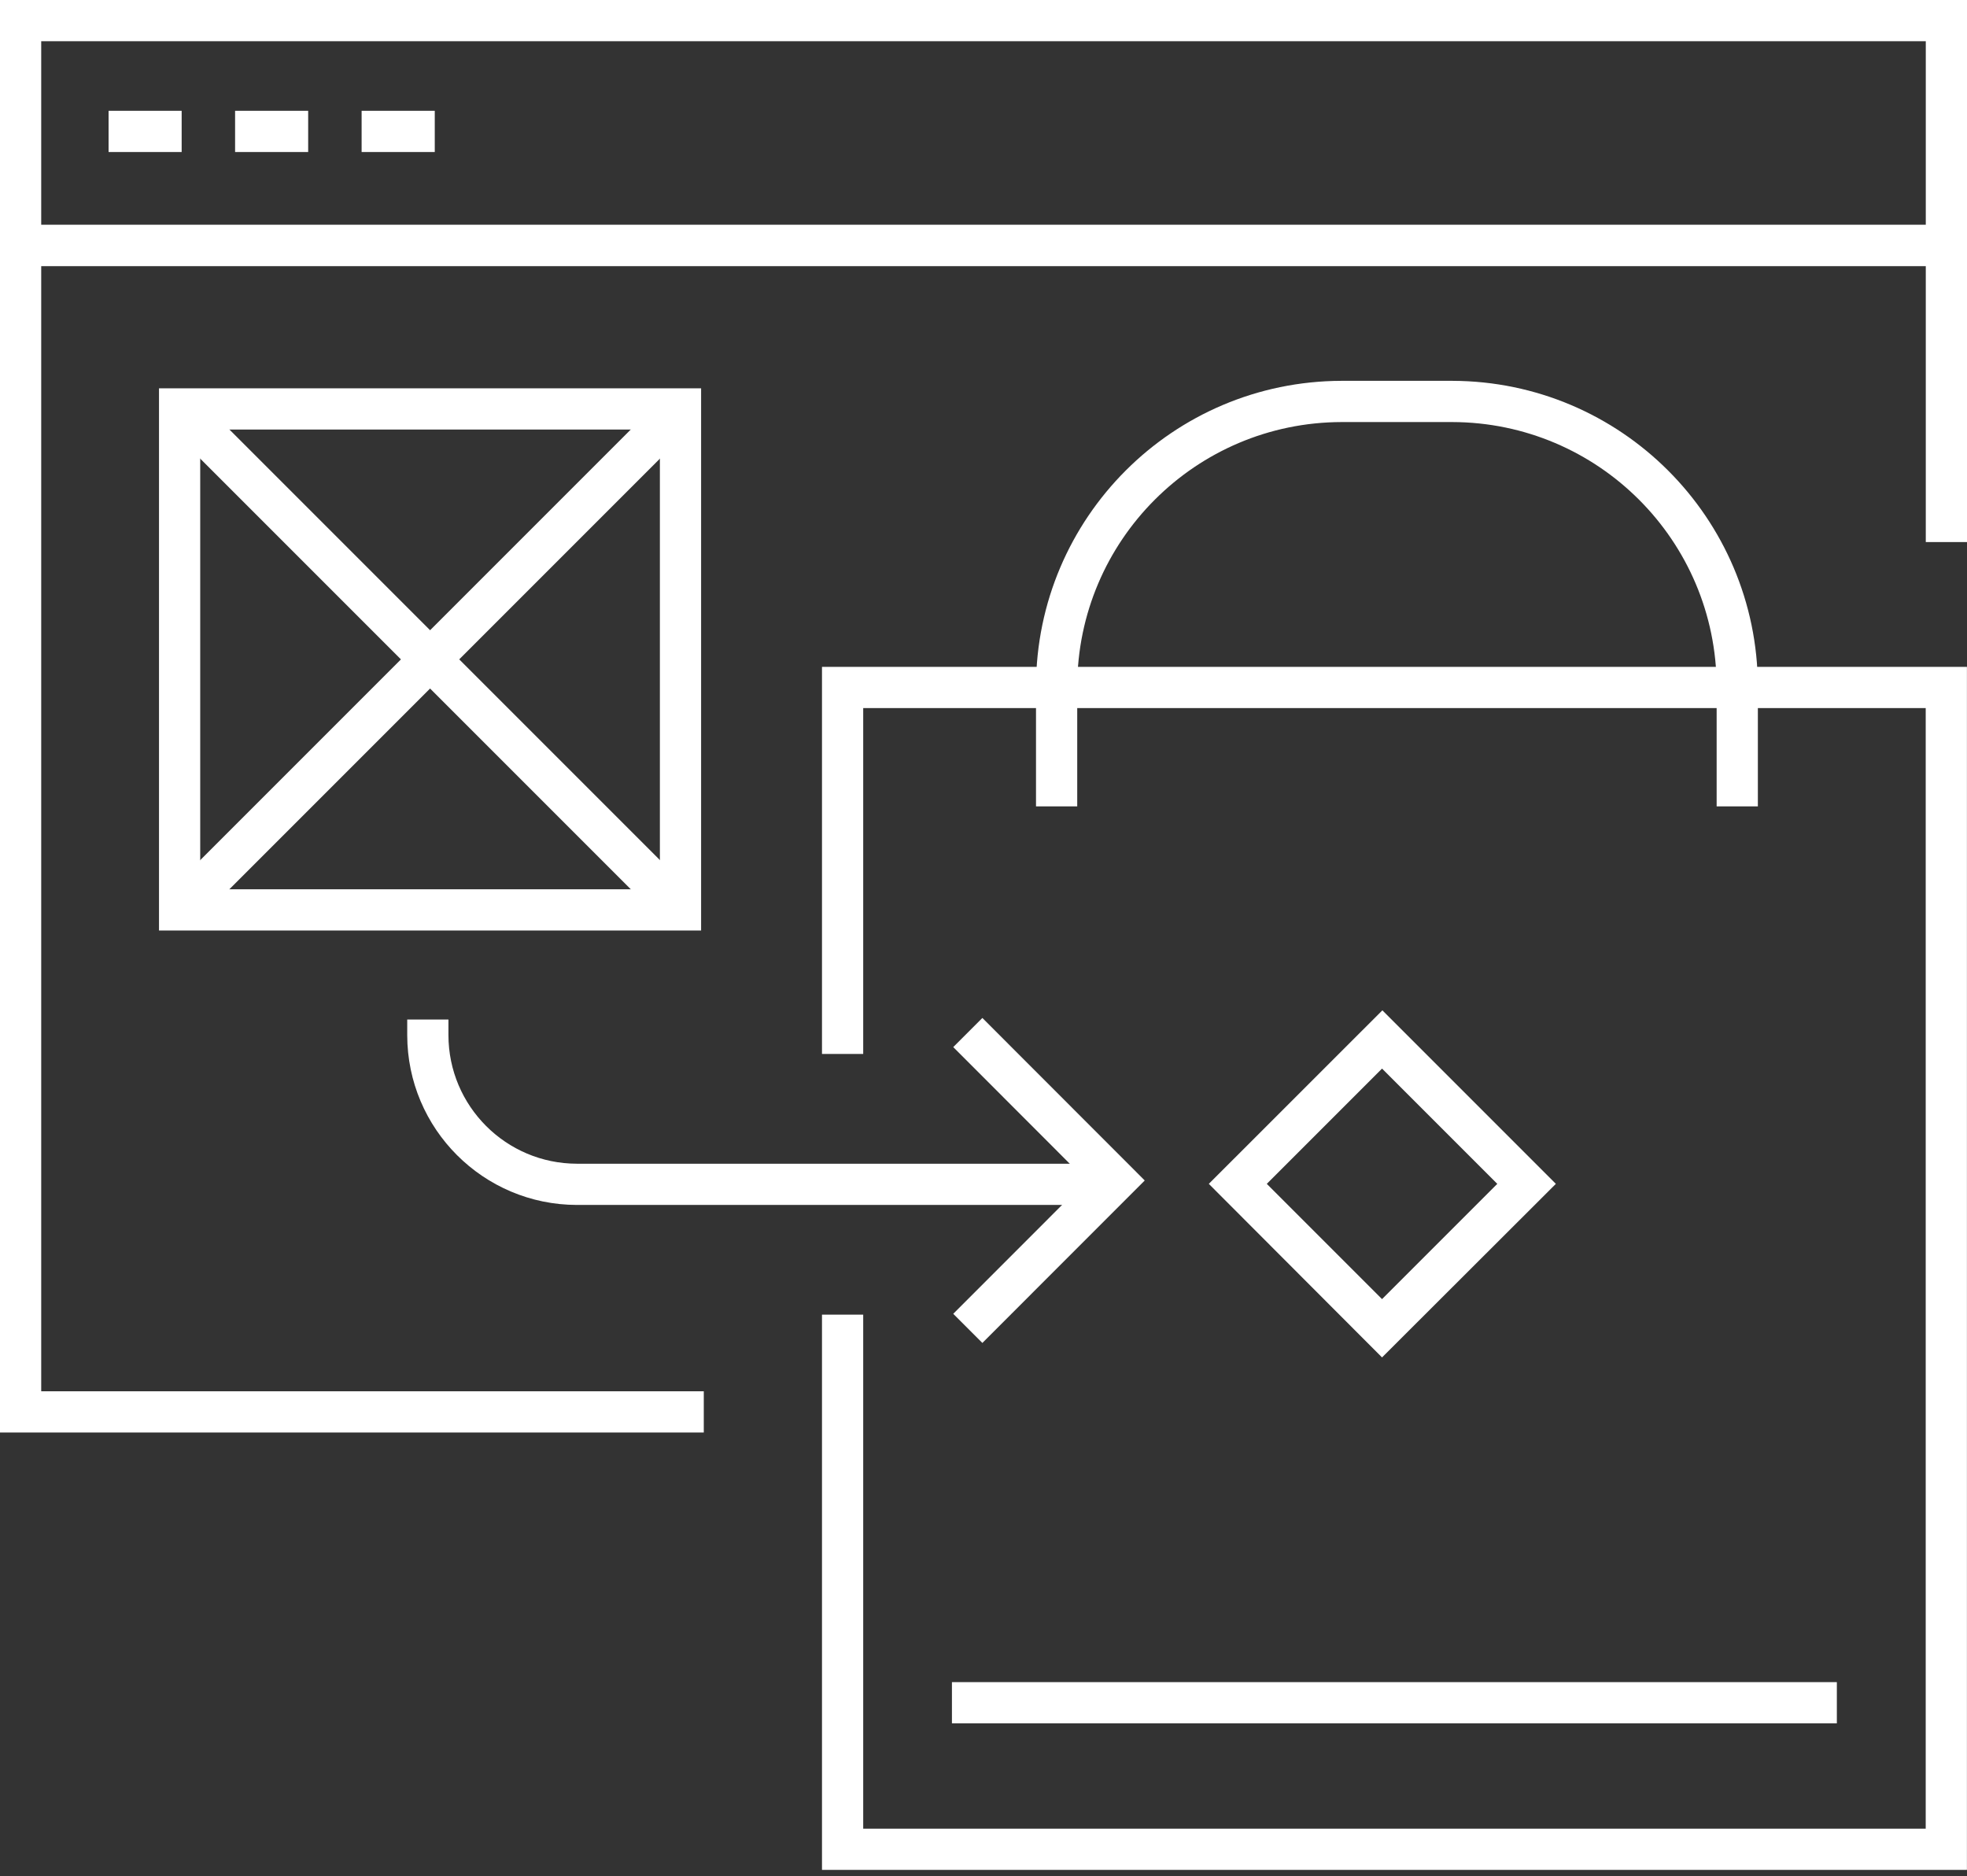 <?xml version="1.0" encoding="UTF-8"?>
<svg width="108px" height="103px" viewBox="0 0 108 103" version="1.1" xmlns="http://www.w3.org/2000/svg" xmlns:xlink="http://www.w3.org/1999/xlink">
    <rect x="0" y="0" width="108" height="103" fill="#333333" stroke="none"/>
    <title>Group 886</title>
    <g id="Symbols" stroke="none" stroke-width="1" fill="none" fill-rule="evenodd">
        <g id="ICON--ECOMMERCE_02-REVERSE" transform="translate(-8, -11)" fill="#FFFFFF" fill-rule="nonzero">
            <g id="Group-886" transform="translate(8, 11)">
                <g id="Group_880">
                    <polygon id="Path" points="38.642 78.642 0 78.642 0 12.343 108 12.343 108 29.758 105.737 29.758 105.737 14.605 2.263 14.605 2.263 76.379 38.642 76.379"></polygon>
                    <path d="M108,14.609 L0,14.609 L0,0 L108,0 L108,14.609 Z M2.263,12.347 L105.737,12.347 L105.737,2.263 L2.263,2.263 L2.263,12.347 Z" id="Shape"></path>
                    <rect id="Rectangle" x="5.962" y="6.083" width="4.012" height="2.263"></rect>
                    <rect id="Rectangle" x="12.908" y="6.083" width="4.012" height="2.263"></rect>
                    <rect id="Rectangle" x="19.855" y="6.083" width="4.016" height="2.263"></rect>
                </g>
                <g id="Group_882" transform="translate(45.132, 20.907)">
                    <polygon id="Path" points="62.864 81.746 0 81.746 0 51.264 2.263 51.264 2.263 79.483 60.601 79.483 60.601 17.965 2.263 17.965 2.263 36.953 0 36.953 0 15.703 62.864 15.703"></polygon>
                    <g id="Group_881" transform="translate(11.751, -0)">
                        <path d="M2.263,23.362 L0,23.362 L0,16.774 C0.023,7.519 7.519,0.023 16.774,0 L22.86,0 C32.114,0.025 39.609,7.52 39.634,16.774 L39.634,23.362 L37.371,23.362 L37.371,16.774 C37.349,8.767 30.863,2.283 22.857,2.263 L16.778,2.263 C8.77,2.281 2.283,8.767 2.263,16.774 L2.263,23.362 Z" id="Path"></path>
                    </g>
                </g>
                <path d="M75.882,74.52 L66.371,64.991 L75.901,55.465 L85.426,64.991 L75.882,74.52 Z M69.554,64.991 L75.882,71.319 L82.21,64.991 L75.882,58.663 L69.554,64.991 Z" id="Shape"></path>
                <rect id="Rectangle" x="52.267" y="92.346" width="48.587" height="2.263"></rect>
                <g id="Group_883" transform="translate(8.73, 21.318)">
                    <path d="M29.765,29.765 L0,29.765 L0,0 L29.765,0 L29.765,29.765 Z M2.263,27.502 L27.502,27.502 L27.502,2.263 L2.263,2.263 L2.263,27.502 Z" id="Shape"></path>
                    <polygon id="Rectangle" transform="translate(14.882, 14.883) rotate(-45) translate(-14.882, -14.883) " points="-4.565 13.752 34.33 13.752 34.33 16.014 -4.565 16.014"></polygon>
                    <polygon id="Rectangle" transform="translate(14.882, 14.879) rotate(-45) translate(-14.882, -14.879) " points="13.751 -4.568 16.014 -4.568 16.014 34.327 13.751 34.327"></polygon>
                </g>
                <g id="Group_885" transform="translate(22.359, 55.884)">
                    <g id="Group_884" transform="translate(29.98, 0)">
                        <polygon id="Path" points="1.599 17.841 0 16.242 7.316 8.922 0 1.599 1.599 0 10.514 8.922"></polygon>
                    </g>
                    <path d="M37.413,10.265 L9.318,10.265 C4.174,10.257 0.006,6.087 -2.67951449e-15,0.943 L-2.67951449e-15,0.087 L2.263,0.087 L2.263,0.943 C2.267,4.838 5.423,7.996 9.318,8.002 L37.413,8.002 L37.413,10.265 Z" id="Path"></path>
                </g>
            </g>
        </g>
    </g>
</svg>